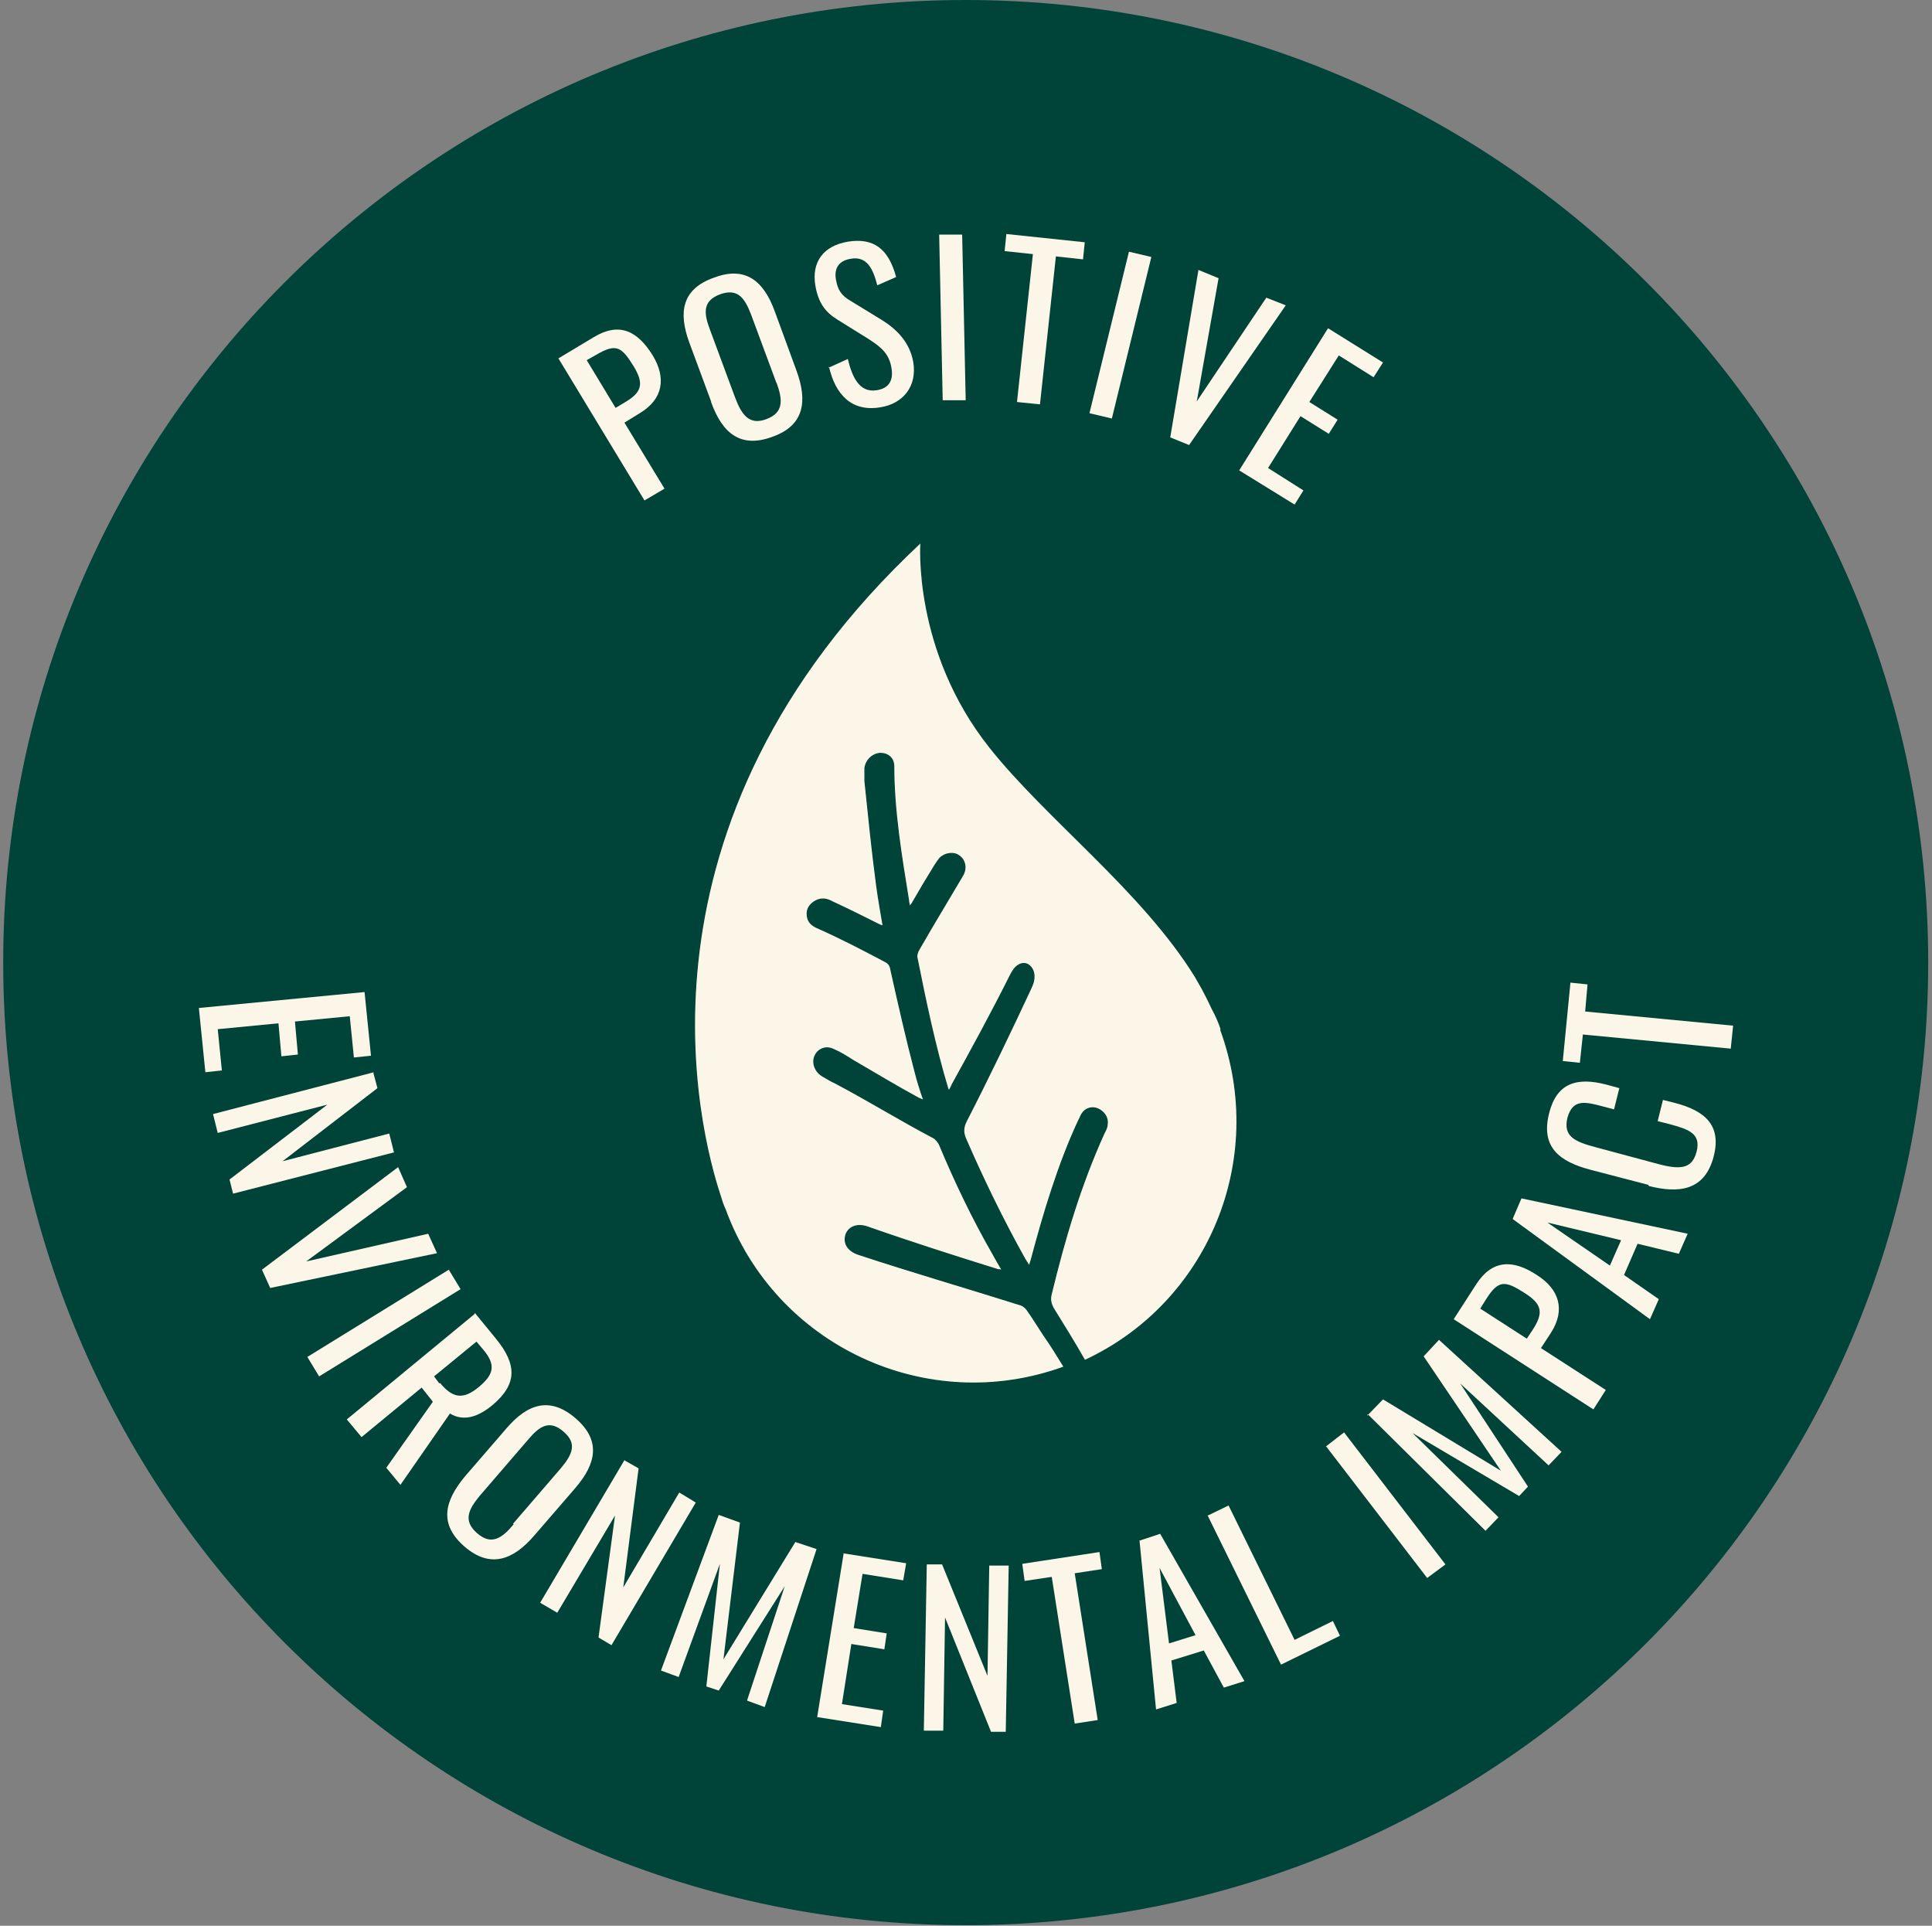 <svg width="301" height="300" viewBox="0 0 301 300" fill="none" xmlns="http://www.w3.org/2000/svg">
<rect x="0" y="0" width="301" height="300" fill="#808080" stroke="none"/>
<g clip-path="url(#clip0_10545_3565)">
<path d="M150.454 299.908C233.271 299.908 300.408 232.771 300.408 149.954C300.408 67.137 233.271 0 150.454 0C67.637 0 0.5 67.137 0.5 149.954C0.5 232.771 67.637 299.908 150.454 299.908Z" fill="#004338"/>
<path d="M87 55.83L92.51 52.524C96.458 50.136 99.305 51.514 101.692 55.371C103.804 58.86 103.345 62.166 99.672 64.37L97.285 65.839L103.529 76.124L100.407 77.96L87 55.83ZM97.285 62.717C99.948 61.156 100.407 59.87 98.754 57.115C96.826 53.993 95.999 53.442 92.877 55.279L91.408 56.105L95.907 63.543L97.285 62.717Z" fill="#FBF6E7"/>
<path d="M110.784 62.535L107.386 53.352C105.641 48.577 106.284 44.995 111.243 43.251C116.11 41.414 118.956 43.71 120.701 48.485L124.099 57.76C125.844 62.535 125.293 66.299 120.334 68.044C115.375 69.881 112.529 67.493 110.784 62.626V62.535ZM120.977 59.688L117.028 49.036C116.018 46.373 114.916 44.904 112.253 45.822C109.498 46.832 109.59 48.669 110.6 51.332L114.549 61.984C115.559 64.647 116.753 66.299 119.416 65.289C122.079 64.279 121.987 62.351 120.977 59.596V59.688Z" fill="#FBF6E7"/>
<path d="M129.056 57.3L132.087 55.922C132.729 58.585 133.831 61.248 136.586 60.789C138.423 60.514 139.249 59.32 138.882 57.3C138.514 55.004 137.137 53.994 135.301 52.8L130.434 49.77C128.505 48.576 127.495 47.107 127.036 44.536C126.393 40.771 128.322 38.291 132.087 37.649C136.127 37.006 138.423 38.751 139.616 43.158L136.678 44.444C136.035 41.965 135.117 39.852 132.546 40.312C130.801 40.587 129.883 41.689 130.25 43.617C130.526 45.178 131.076 46.005 132.454 46.831L137.413 49.862C139.616 51.239 141.728 53.259 142.279 56.381C142.922 60.146 140.718 62.901 137.137 63.452C132.729 64.187 130.158 61.524 129.148 57.116L129.056 57.3Z" fill="#FBF6E7"/>
<path d="M146.32 36.547H149.902L150.453 62.35H146.871L146.32 36.547Z" fill="#FBF6E7"/>
<path d="M160.832 39.577L156.516 39.118L156.791 36.455L169.004 37.741L168.729 40.404L164.505 39.944L162.025 62.993L158.444 62.626L160.923 39.577H160.832Z" fill="#FBF6E7"/>
<path d="M175.887 39.209L179.376 40.035L173.224 65.196L169.734 64.37L175.887 39.209Z" fill="#FBF6E7"/>
<path d="M186.728 42.057L189.85 43.342L186.453 62.534L197.288 46.373L200.318 47.566L185.259 69.329L182.32 68.136L186.728 41.965V42.057Z" fill="#FBF6E7"/>
<path d="M206.928 51.147L215.468 56.472L213.999 58.768L208.581 55.37L203.99 62.625L208.398 65.38L207.02 67.584L202.613 64.829L197.562 72.91L203.072 76.399L201.694 78.603L193.062 73.277L206.837 51.238L206.928 51.147Z" fill="#FBF6E7"/>
<path d="M56.788 154.453L57.798 164.462L55.135 164.738L54.492 158.31L45.952 159.136L46.411 164.279L43.84 164.554L43.381 159.412L33.923 160.33L34.566 166.758L31.994 167.033L30.984 157.024L56.788 154.545V154.453Z" fill="#FBF6E7"/>
<path d="M58.164 167.125L58.807 169.513L44.023 180.899L60.644 176.583L61.379 179.522L36.31 185.95L35.759 183.746L51.002 172.084L33.922 176.491L33.188 173.553L58.256 167.033L58.164 167.125Z" fill="#FBF6E7"/>
<path d="M62.025 181.818L63.402 184.94L47.7 196.511L66.708 192.195L68.085 195.225L42.098 200.643L40.812 197.796L62.025 181.818Z" fill="#FBF6E7"/>
<path d="M69.921 197.797L71.758 200.827L49.719 214.418L47.883 211.387L69.921 197.797Z" fill="#FBF6E7"/>
<path d="M73.958 204.5L77.264 208.54C80.569 212.581 80.569 215.611 76.804 218.825C74.509 220.753 72.213 221.488 70.101 220.202L62.388 231.314L60.184 228.651L67.438 218.366L65.693 216.162L56.327 223.876L54.031 221.121L73.958 204.684V204.5ZM68.54 215.427C70.468 217.723 72.029 218.182 74.601 216.07C76.896 214.142 77.355 212.673 75.243 210.193L74.233 209L67.622 214.417L68.448 215.519L68.54 215.427Z" fill="#FBF6E7"/>
<path d="M72.491 229.936L78.919 222.498C82.225 218.641 85.714 217.539 89.663 220.936C93.611 224.334 92.969 227.915 89.663 231.772L83.235 239.21C79.929 243.067 76.348 244.352 72.399 240.955C68.359 237.465 69.185 233.884 72.491 229.936ZM79.929 237.374L87.367 228.742C89.204 226.538 89.938 224.885 87.826 223.048C85.622 221.12 84.061 222.13 82.225 224.334L74.787 232.966C72.95 235.17 72.124 236.914 74.328 238.843C76.531 240.771 78.184 239.669 80.021 237.465L79.929 237.374Z" fill="#FBF6E7"/>
<path d="M97.379 227.549L99.491 228.743L97.104 247.292L105.828 232.508L108.399 234.069L95.267 256.291L93.247 255.097L95.818 236.089L86.819 251.24L84.156 249.679L97.288 227.457L97.379 227.549Z" fill="#FBF6E7"/>
<path d="M111.976 235.996L115.281 237.19L112.71 258.494L123.913 240.22L127.219 241.322L119.138 265.932L116.383 264.922L122.26 247.107L111.976 263.361L110.047 262.718L112.159 243.618L105.731 261.249L102.977 260.239L111.976 235.996Z" fill="#FBF6E7"/>
<path d="M131.261 241.965L141.178 243.526L140.719 246.189L134.383 245.179L133.006 253.627L138.148 254.453L137.781 256.933L132.638 256.106L131.169 265.473L137.597 266.483L137.23 269.054L127.312 267.493L131.445 241.965H131.261Z" fill="#FBF6E7"/>
<path d="M144.297 243.709H146.776L153.847 261.064L154.123 243.893H157.153L156.694 269.788H154.398L147.235 251.973L146.96 269.604H143.93L144.389 243.709H144.297Z" fill="#FBF6E7"/>
<path d="M163.949 245.638L159.633 246.281L159.266 243.618L171.295 241.781L171.662 244.444L167.438 245.087L171.02 267.952L167.438 268.503L163.857 245.638H163.949Z" fill="#FBF6E7"/>
<path d="M177.445 240.037L180.751 238.936L193.882 261.892L190.668 262.902L187.546 257.117L182.496 258.678L183.322 265.29L180.108 266.3L177.537 240.037H177.445ZM186.261 254.73L180.659 244.262L182.129 256.015L186.261 254.73Z" fill="#FBF6E7"/>
<path d="M188.193 236.088L191.407 234.527L201.692 255.464L207.661 252.525L208.763 254.821L199.58 259.321L188.102 235.997L188.193 236.088Z" fill="#FBF6E7"/>
<path d="M206.555 225.344L209.401 223.141L225.196 243.71L222.349 245.822L206.555 225.253V225.344Z" fill="#FBF6E7"/>
<path d="M212.984 220.568L215.464 217.997L233.829 229.108L221.8 211.294L224.187 208.723L243.287 226.17L241.267 228.282L227.493 215.518L238.053 231.588L236.676 233.057L220.055 223.231L233.462 236.363L231.442 238.475L213.076 220.293L212.984 220.568Z" fill="#FBF6E7"/>
<path d="M226.484 205.51L229.974 200.092C232.453 196.236 235.667 196.144 239.432 198.623C242.921 200.827 243.932 204.041 241.636 207.622L240.075 210.01L250.176 216.529L248.247 219.56L226.484 205.51ZM238.789 207.163C240.442 204.592 240.35 203.214 237.595 201.47C234.473 199.45 233.463 199.358 231.535 202.388L230.617 203.857L237.871 208.54L238.789 207.163Z" fill="#FBF6E7"/>
<path d="M235.664 189.9L237.041 186.686L262.937 192.195L261.559 195.317L255.131 193.756L253.019 198.623L258.437 202.388L257.06 205.51L235.664 189.9ZM252.56 193.205L241.082 190.45L250.816 197.154L252.56 193.205Z" fill="#FBF6E7"/>
<path d="M256.79 184.573L247.974 182.277C242.924 180.992 239.985 178.696 241.363 173.37C242.556 168.687 245.679 167.768 250.27 168.962L252.29 169.513L251.464 172.819L249.719 172.36C246.964 171.625 245.036 171.166 244.209 174.104C243.475 177.043 245.403 177.869 248.525 178.696L258.443 181.359C262.208 182.369 263.677 181.818 264.32 179.43C265.054 176.584 263.126 175.941 260.095 175.115L258.259 174.655L259.085 171.35L260.922 171.809C265.513 173.003 268.268 175.206 266.983 180.165C265.605 185.491 261.565 185.95 256.882 184.756L256.79 184.573Z" fill="#FBF6E7"/>
<path d="M246.599 161.249L246.14 165.565L243.477 165.289L244.67 153.076L247.333 153.352L246.966 157.576L270.015 159.78L269.647 163.361L246.599 161.157V161.249Z" fill="#FBF6E7"/>
<path d="M190.214 160.238C189.846 159.136 189.387 158.126 188.836 157.116C188.377 156.106 187.826 155.004 187.275 153.994C186.908 153.351 186.54 152.708 186.173 152.065C177.909 138.75 163.033 127.548 154.217 116.436C142.188 101.285 143.473 84.481 143.473 84.481C96.366 128.466 108.855 176.216 112.252 186.409C112.619 187.694 112.987 188.429 112.987 188.429C120.792 209.733 144.392 220.752 165.788 212.947C164.777 211.294 163.767 209.641 162.665 208.08C161.747 206.703 160.921 205.325 160.002 204.04C159.819 203.764 159.36 203.397 159.084 203.305C150.636 200.642 142.096 198.163 133.74 195.408C132.087 194.857 131.352 193.663 131.811 192.286C132.271 191.092 133.556 190.633 135.025 191.092C141.821 193.48 148.708 195.683 155.503 197.795C155.686 197.795 155.778 197.795 156.146 197.887C155.595 196.969 155.136 196.143 154.676 195.316C151.462 189.715 148.799 184.113 146.412 178.42C146.228 177.961 145.769 177.41 145.402 177.226C140.168 174.471 135.301 171.441 130.067 168.686C129.424 168.411 128.873 168.043 128.23 167.676C127.036 167.033 126.485 165.656 126.945 164.554C127.404 163.452 128.597 162.901 129.791 163.452C130.893 163.911 131.903 164.554 132.913 165.197C136.403 167.217 139.709 169.237 143.106 171.074C143.382 171.165 143.565 171.257 143.933 171.441C143.382 169.88 142.922 168.411 142.555 166.941C141.178 161.707 139.984 156.381 138.79 151.055C138.698 150.413 138.423 150.045 137.872 149.77C134.383 147.933 130.893 146.097 127.128 144.444C126.21 143.985 125.751 143.342 125.751 142.332C125.751 141.413 126.302 140.771 127.128 140.312C128.046 139.852 128.873 140.036 129.699 140.495C132.087 141.597 134.474 142.791 136.862 143.985C137.046 144.076 137.229 144.168 137.597 144.26C137.229 142.148 136.862 140.036 136.586 138.016C135.852 132.506 135.301 126.997 134.75 121.671C134.75 121.028 134.75 120.293 134.75 119.65C134.934 118.365 135.944 117.446 137.137 117.355C138.331 117.355 139.249 118.089 139.249 119.375C139.249 126.262 140.443 133.424 141.545 140.22C141.545 140.495 141.637 140.771 141.729 141.23C141.912 140.954 142.096 140.771 142.188 140.587C143.29 138.659 144.392 136.822 145.585 134.894C145.861 134.435 146.136 134.067 146.412 133.7C147.238 132.873 148.616 132.69 149.442 133.333C150.361 133.975 150.636 135.261 149.993 136.363C148.248 139.301 146.504 142.24 144.759 145.178C144.208 146.188 143.565 147.199 143.014 148.209C142.922 148.484 142.831 148.76 142.831 149.035C144.208 155.922 145.677 162.993 147.698 169.696C147.698 169.696 147.698 169.696 147.881 169.88C148.065 169.513 148.248 169.237 148.34 168.962C151.279 163.636 154.401 157.942 157.248 152.249C157.431 151.882 157.615 151.514 157.799 151.239C158.441 150.229 159.36 149.862 160.094 150.229C160.921 150.688 161.288 151.698 161.012 152.892C160.921 153.259 160.737 153.718 160.553 154.086C157.339 160.973 154.034 167.86 150.544 174.655C150.085 175.573 149.993 176.4 150.452 177.41C153.207 183.746 156.329 190.174 159.727 196.234C159.911 196.51 160.094 196.785 160.37 197.244C160.462 196.877 160.553 196.602 160.645 196.326C162.574 189.072 164.869 181.358 168.083 174.471C168.267 174.196 168.359 173.828 168.542 173.553C169.093 172.635 170.103 172.359 171.022 172.727C172.032 173.186 172.675 174.104 172.491 175.206C172.491 175.665 172.215 176.124 172.032 176.491C168.359 184.572 165.879 192.929 163.767 201.652C163.584 202.387 163.675 203.03 164.135 203.856C165.788 206.519 167.44 209.182 169.001 211.937C188.193 203.03 197.56 180.807 190.214 160.514V160.238Z" fill="#FBF6E7" stroke="#004438" stroke-width="0.16" stroke-miterlimit="10"/>
</g>
<defs>
<clipPath id="clip0_10545_3565">
<rect width="300" height="300" fill="white" transform="translate(0.5)"/>
</clipPath>
</defs>
</svg>
